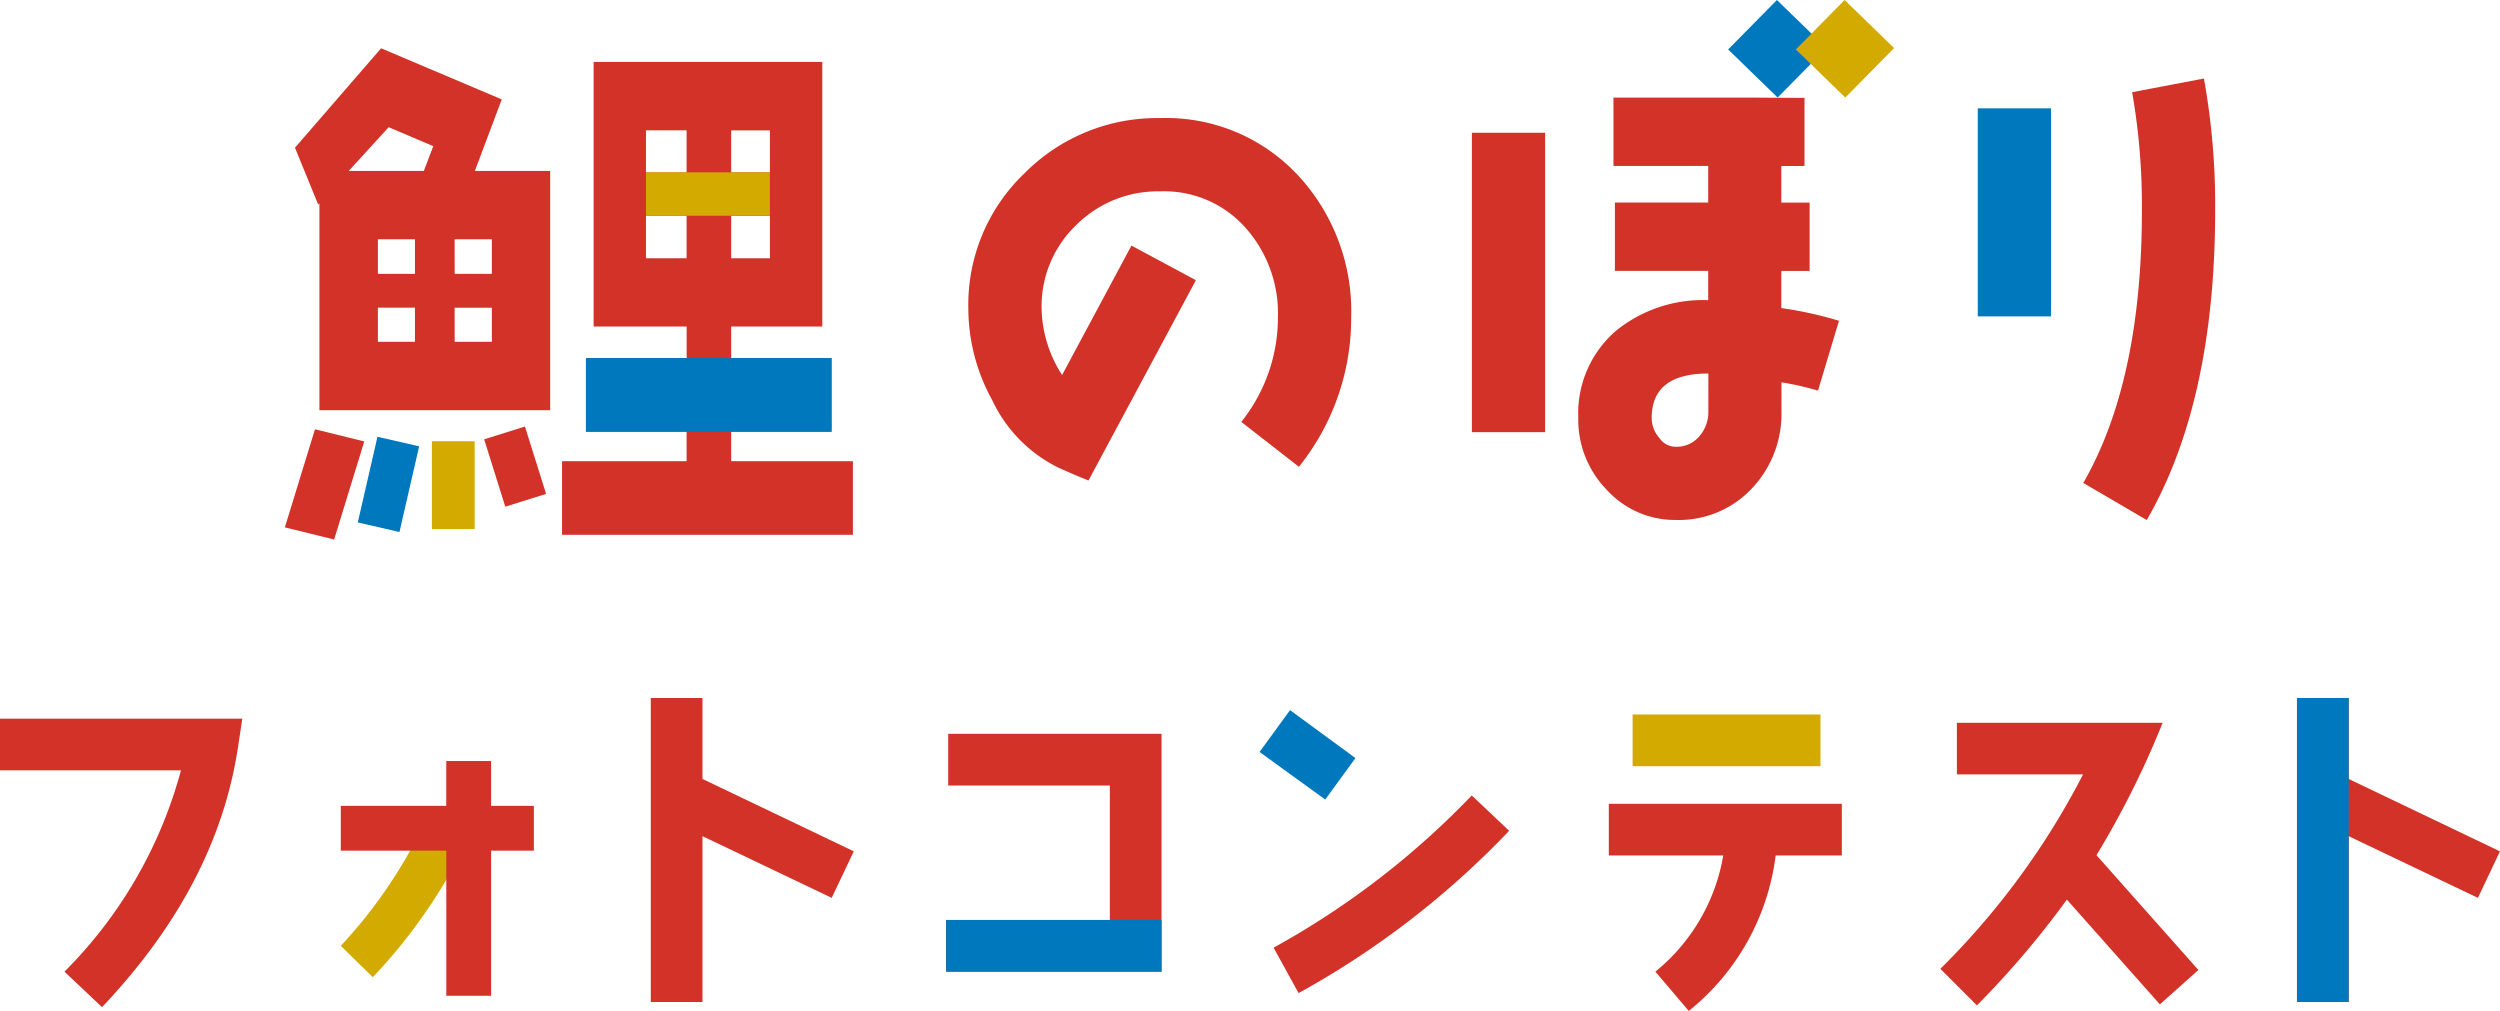 <svg xmlns="http://www.w3.org/2000/svg" width="130" height="52.569"><defs><clipPath id="a"><path data-name="長方形 1203" fill="none" d="M0 0h130v52.569H0z"/></clipPath></defs><g data-name="グループ 568"><path data-name="パス 731" d="M16.609 10.58v10.75h12V8.889h-3.917l1.4-3.72-6.275-2.658-4.478 5.17 1.207 2.954zm4.968 7.194H19.65V16h1.927zm0-3.533H19.65v-1.8h1.927zm2.064-1.8h1.936v1.8h-1.934zm0 3.56h1.936v1.774h-1.934zm-3.43-9.386l2.319.985-.49 1.289h-3.907z" fill="#d23228"/><path data-name="パス 732" d="M14.813 27.423l2.562.632 1.567-5.1-2.563-.632z" fill="#d23228"/><path data-name="長方形 1193" fill="#d2aa00" d="M22.459 22.945h2.223v4.568h-2.223z"/><path data-name="長方形 1194" fill="#d23228" d="M25.176 22.845l2.121-.666 1.1 3.503-2.122.665z"/><path data-name="長方形 1195" fill="#0078be" d="M18.605 27.167l1.023-4.455 2.168.498-1.024 4.455z"/><path data-name="パス 733" d="M38.022 23.982v-1.531h5.218v-3.829h-5.218V16.98h4.738V3.222H30.869V16.98h4.837v1.641h-5.237v3.829h5.234v1.531h-6.476v3.829h15.124v-3.828zm0-17.2h2.013v2.184h-2.013zm0 4.441h2.013v2.206h-2.013zm-2.319 2.206h-2.112v-2.211h2.112zm0-4.462h-2.112V6.778h2.112z" fill="#d23228"/><g data-name="グループ 567"><g data-name="グループ 566" clip-path="url(#a)"><path data-name="パス 734" d="M67.547 24.275l-3-2.336a8.7 8.7 0 001.905-5.435 6.69 6.69 0 00-1.651-4.622 5.645 5.645 0 00-4.47-1.931 6 6 0 00-4.368 1.753 5.842 5.842 0 00-1.8 4.343 6.591 6.591 0 001.066 3.454l3.607-6.731 3.351 1.8-5.586 10.416q-.761-.305-1.6-.686a7.42 7.42 0 01-3.4-3.48 9.924 9.924 0 01-1.248-4.773 9.449 9.449 0 012.92-7.036 9.7 9.7 0 017.061-2.87 9.367 9.367 0 017.158 2.971 10.389 10.389 0 012.769 7.39 12.329 12.329 0 01-2.718 7.772" fill="#d23228"/><path data-name="パス 735" d="M111.631 27.043l-3.3-1.93q3.048-5.3 3.048-14.172a34.244 34.244 0 00-.508-6.146l3.733-.712a36.888 36.888 0 01.584 6.858c0 6.629-1.194 12.013-3.556 16.1" fill="#d23228"/><path data-name="長方形 1196" fill="#0078be" d="M102.844 5.633h3.809v10.819h-3.809z"/><path data-name="パス 736" d="M12.367 38.91q-1.102 7.181-7.062 13.461l-1.953-1.845A23.371 23.371 0 009.41 40.058H0v-2.689h12.6z" fill="#d23228"/><path data-name="パス 737" d="M36.529 40.506v-4.21H33.84v15.807h2.689v-8.622l6.721 3.208 1.147-2.42z" fill="#d23228"/><path data-name="パス 738" d="M49.198 50.526v-2.689h8.514v-6.989h-8.406v-2.689H60.4v12.367z" fill="#d23228"/><path data-name="パス 739" d="M67.526 51.64l-1.3-2.361a42.96 42.96 0 0010.305-7.916l1.945 1.838a45.209 45.209 0 01-10.949 8.439" fill="#d23228"/><path data-name="パス 740" d="M92.334 44.485a12.322 12.322 0 01-4.517 8.084l-1.738-2.043a9.922 9.922 0 003.53-6.041h-5.951v-2.689h12.117v2.689z" fill="#d23228"/><path data-name="パス 741" d="M112.314 52.228l-4.837-5.449a46.64 46.64 0 01-4.678 5.5l-1.9-1.9a39.909 39.909 0 007.419-10.109h-6.56v-2.686h10.7a47.06 47.06 0 01-3.441 6.886l5.3 5.969z" fill="#d23228"/><path data-name="パス 742" d="M122.131 40.506v-4.21h-2.689v15.807h2.689v-8.622l6.72 3.209 1.147-2.42z" fill="#d23228"/><path data-name="パス 743" d="M19.388 50.815l-1.667-1.631a25.242 25.242 0 003.771-5.249l2.568.266a28.372 28.372 0 01-4.672 6.614" fill="#d2aa00"/><path data-name="パス 744" d="M25.538 44.234v7.546h-2.33v-7.546h-5.487v-2.33h5.485v-2.33h2.332v2.33h2.223v2.33z" fill="#d23228"/><path data-name="長方形 1197" fill="#0078be" d="M30.47 18.621h12.771v3.829H30.47z"/><path data-name="長方形 1198" fill="#d2aa00" d="M33.591 8.962h6.444v2.256h-6.444z"/><path data-name="長方形 1199" fill="#d23228" d="M76.538 6.903h3.809v15.569h-3.809z"/><path data-name="パス 745" d="M93.834 8.63V5.091l-2.9-.017H83.9V8.63h4.927v1.9h-4.852v3.555h4.852v1.524a7.167 7.167 0 00-4.775 1.575 5.66 5.66 0 00-1.981 4.546 5.217 5.217 0 001.473 3.733 4.793 4.793 0 003.606 1.575 5.21 5.21 0 003.936-1.625 5.642 5.642 0 001.55-4.013v-1.519a15.15 15.15 0 011.9.431l1.092-3.631a19.928 19.928 0 00-3-.661v-1.93H94.1v-3.556h-1.472v-1.9zm-5 12.774a1.9 1.9 0 01-.457 1.27 1.537 1.537 0 01-1.219.558 1.036 1.036 0 01-.888-.482 1.532 1.532 0 01-.382-1.016c0-1.549.991-2.311 2.947-2.311z" fill="#d23228"/><path data-name="パス 746" d="M94.974 2.5L92.4 0l-2.536 2.573 2.573 2.5z" fill="#0078be"/><path data-name="パス 747" d="M98.493 2.5L95.919 0l-2.536 2.573 2.573 2.5z" fill="#d2aa00"/><path data-name="長方形 1200" fill="#0078be" d="M49.198 47.84H60.4v2.686H49.198z"/><path data-name="パス 748" d="M68.913 41.577l-3.416-2.475 1.586-2.176 3.4 2.494z" fill="#0078be"/><path data-name="長方形 1201" fill="#d2aa00" d="M84.896 37.154h9.768v2.689h-9.768z"/><path data-name="長方形 1202" fill="#0078be" d="M119.443 36.295h2.689v15.809h-2.689z"/></g></g></g></svg>